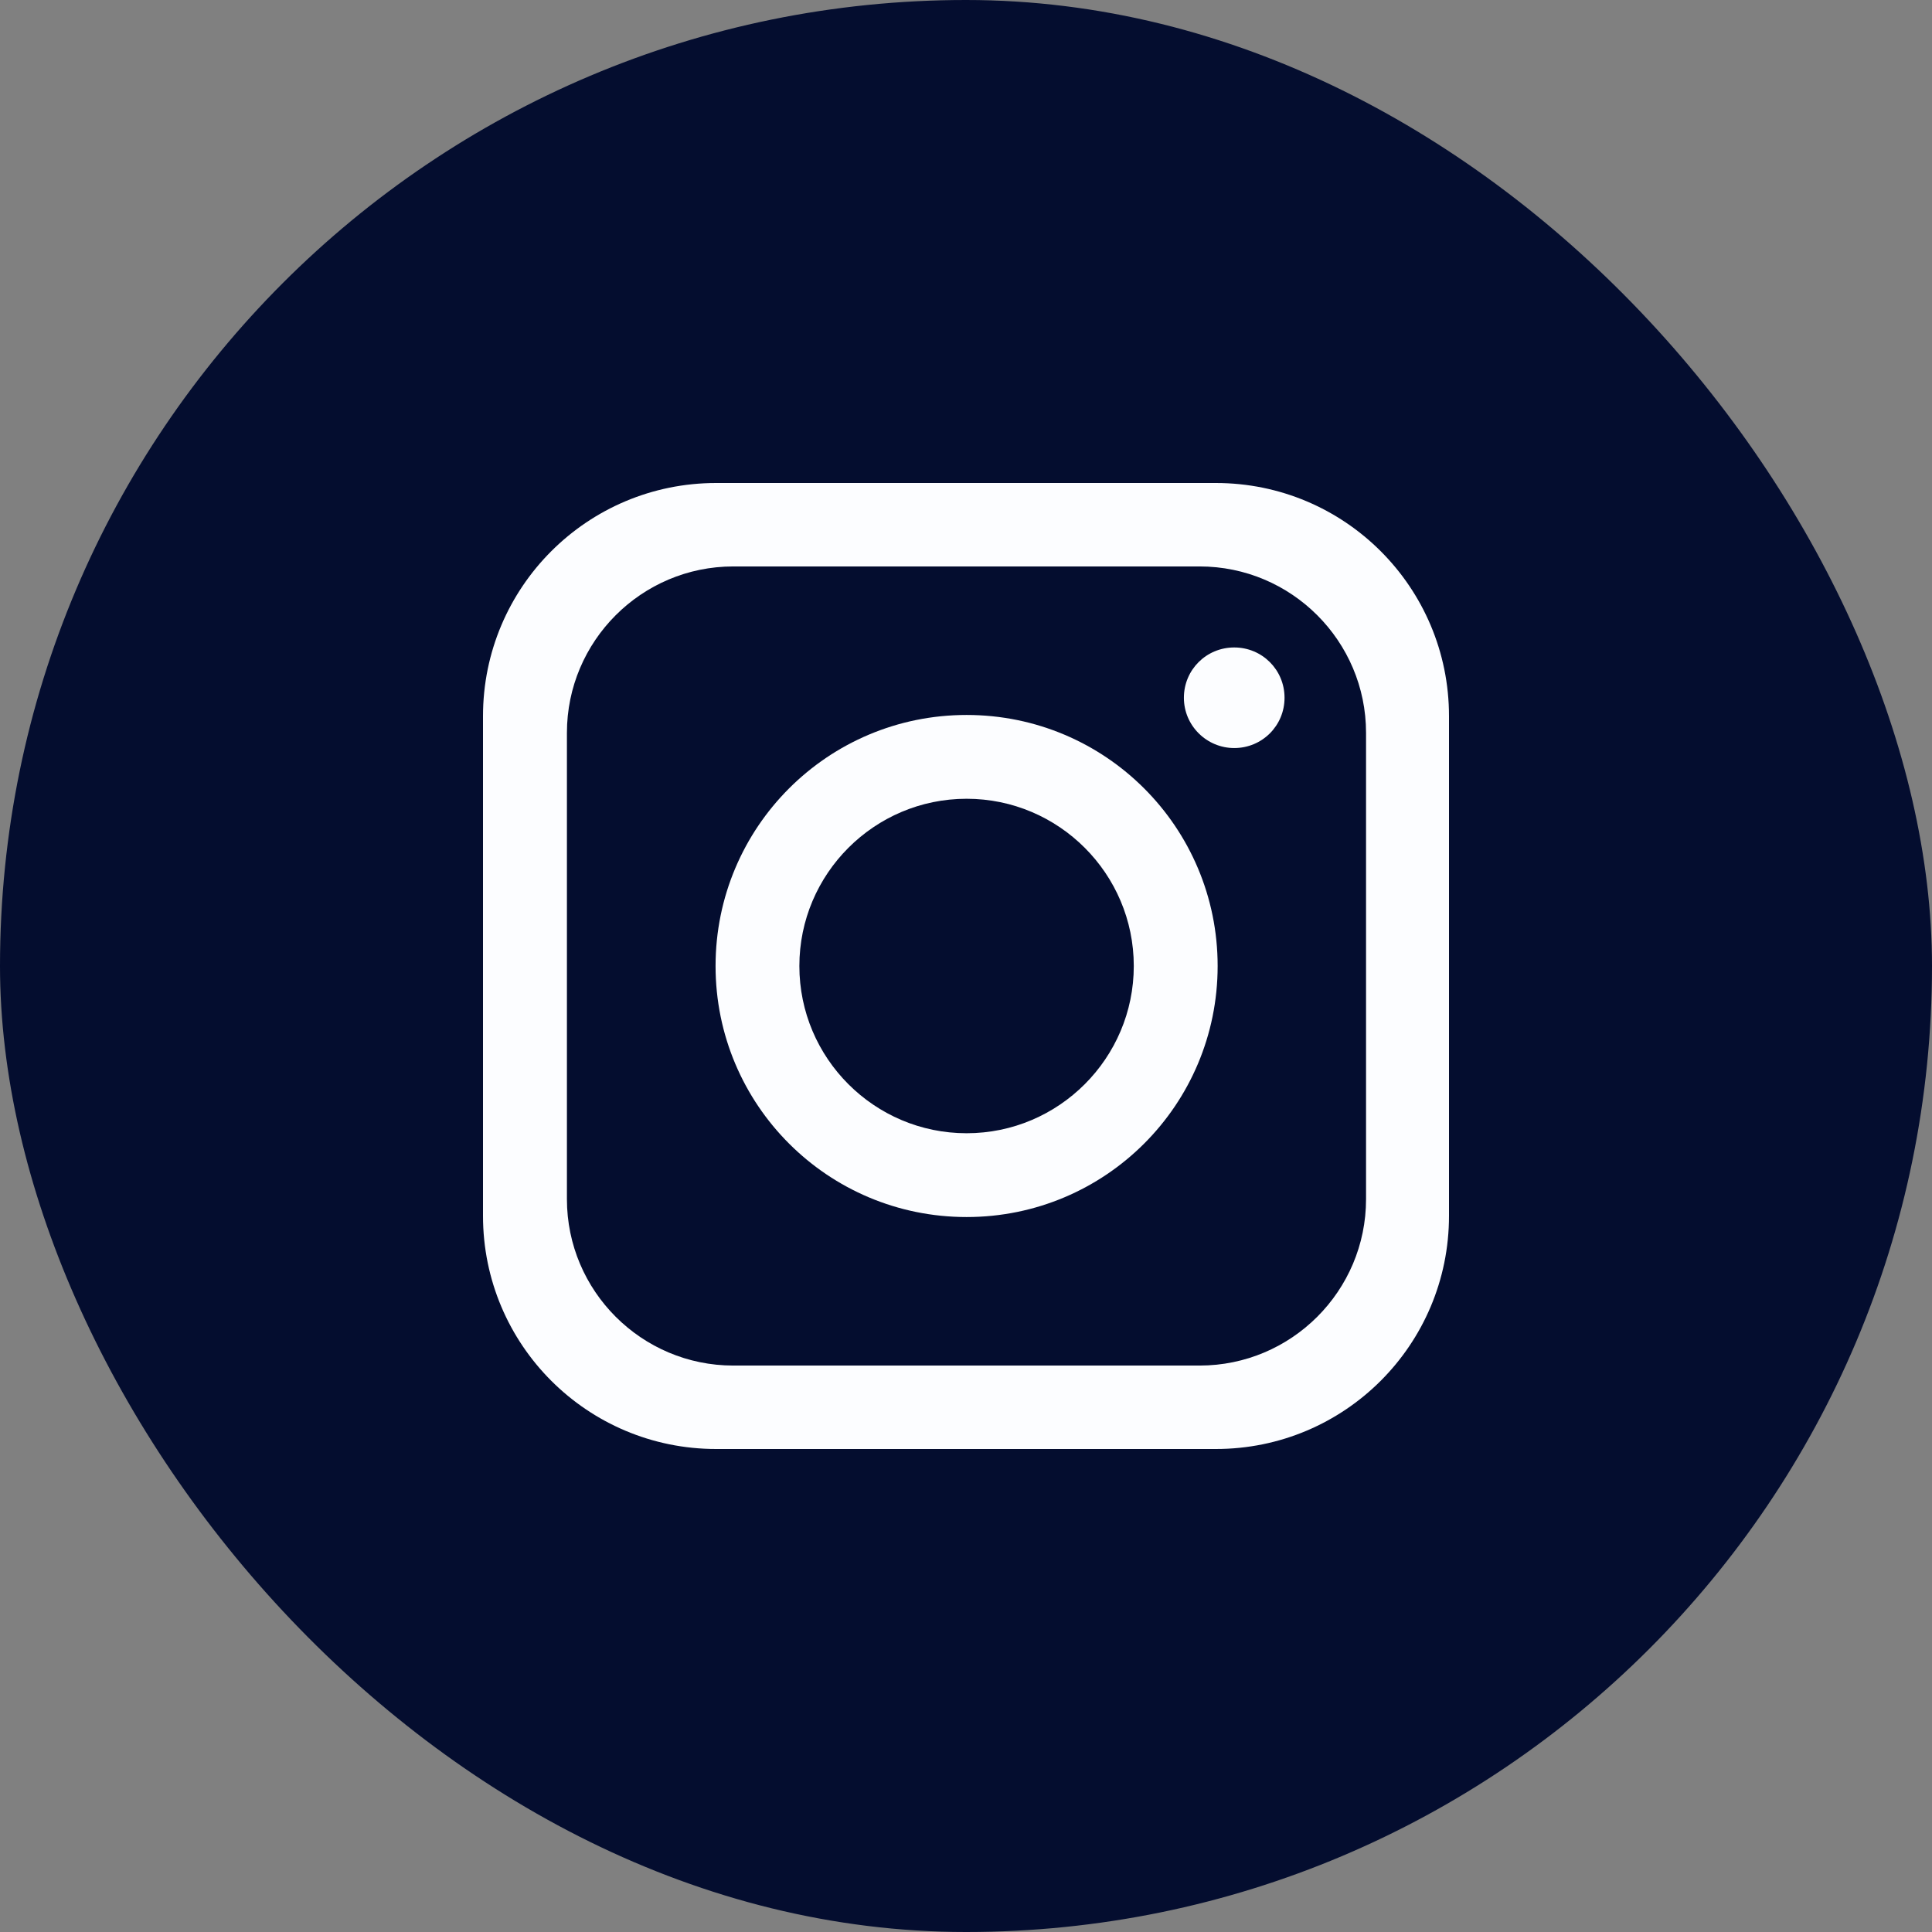 <svg width="32" height="32" viewBox="0 0 32 32" fill="none" xmlns="http://www.w3.org/2000/svg">
<rect x="0" y="0" width="32" height="32" fill="#808080" stroke="none"/>
<rect width="32" height="32" rx="16" fill="#040D2F"/>
<path d="M20.138 8H11.862C9.727 8 8 9.727 8 11.862V20.138C8 22.273 9.727 24 11.862 24H20.138C22.273 24 24 22.273 24 20.138V11.862C24 9.727 22.273 8 20.138 8ZM22.626 19.862C22.626 21.382 21.39 22.618 19.869 22.618H12.146C10.626 22.618 9.39 21.382 9.39 19.862V12.138C9.39 10.618 10.626 9.382 12.146 9.382H19.869C21.39 9.382 22.626 10.618 22.626 12.138V19.862Z" fill="#FCFDFF"/>
<path d="M16.01 11.842C13.711 11.842 11.852 13.701 11.852 16C11.852 18.299 13.711 20.158 16.01 20.158C18.309 20.158 20.168 18.299 20.168 16C20.168 13.701 18.309 11.842 16.01 11.842ZM16.01 18.77C14.482 18.77 13.24 17.527 13.24 16C13.24 14.473 14.482 13.23 16.01 13.23C17.537 13.23 18.779 14.473 18.779 16C18.779 17.527 17.537 18.77 16.01 18.77Z" fill="#FCFDFF"/>
<path d="M20.443 12.39C19.987 12.39 19.609 12.02 19.609 11.557C19.609 11.094 19.98 10.724 20.443 10.724C20.905 10.724 21.276 11.094 21.276 11.557C21.276 12.02 20.905 12.39 20.443 12.39Z" fill="#FCFDFF"/>
</svg>
